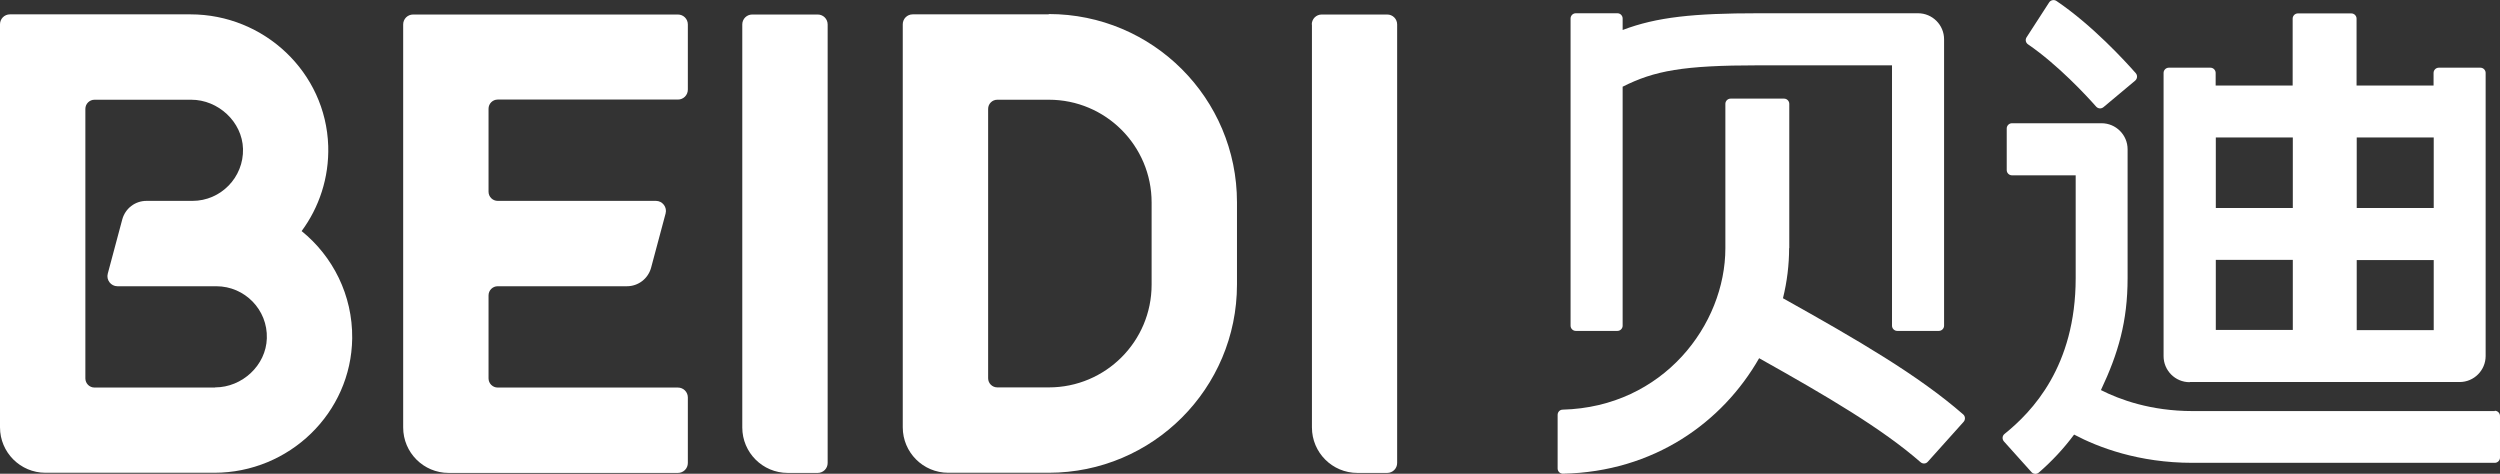<?xml version="1.0" encoding="UTF-8"?>
<svg id="_图层_1" data-name=" 图层 1" xmlns="http://www.w3.org/2000/svg" viewBox="0 0 158.43 30.02">
  <rect x="0" y="0" width="158.43" height="30.02" fill="#333333" stroke="none"/>
  <defs>
    <style>
      .cls-1 {
        fill: #fff;
      }
    </style>
  </defs>
  <g>
    <path class="cls-1" d="M19.11,14.65c1.11-1.5,1.75-3.38,1.69-5.4-.15-4.67-4.06-8.34-8.73-8.34H.63c-.35,0-.63.28-.63.63v25.54c0,1.59,1.29,2.88,2.88,2.88h10.7c4.74,0,8.68-3.78,8.74-8.52.03-2.74-1.23-5.2-3.21-6.8h0ZM13.63,24.56h-7.64c-.32,0-.58-.26-.58-.58V6.9c0-.32.26-.58.58-.58h6.13c1.71,0,3.23,1.4,3.28,3.11.05,1.81-1.41,3.3-3.2,3.3h-2.92c-.72,0-1.34.48-1.53,1.17l-.92,3.44c-.11.4.2.8.61.8h6.27c1.8,0,3.26,1.49,3.2,3.3-.05,1.71-1.56,3.11-3.28,3.11h0Z"/>
    <path class="cls-1" d="M28.44,29.97h14.52c.35,0,.63-.28.63-.63v-4.15c0-.35-.28-.63-.63-.63h-11.42c-.32,0-.58-.26-.58-.58v-5.26c0-.32.26-.58.58-.58h8.19c.72,0,1.34-.48,1.53-1.17l.92-3.44c.11-.4-.2-.8-.61-.8h-10.03c-.32,0-.58-.26-.58-.58v-5.26c0-.32.26-.58.58-.58h11.42c.35,0,.63-.28.63-.63V1.55c0-.35-.28-.63-.63-.63h-16.78c-.35,0-.63.28-.63.63v25.54c0,1.59,1.29,2.88,2.88,2.88h.01Z"/>
    <path class="cls-1" d="M49.93,29.97h1.89c.35,0,.63-.28.63-.63V1.55c0-.35-.28-.63-.63-.63h-4.15c-.35,0-.63.28-.63.63v25.54c0,1.59,1.29,2.88,2.88,2.88h.01Z"/>
    <path class="cls-1" d="M83.14,1.55v25.54c0,1.59,1.29,2.88,2.88,2.88h1.89c.35,0,.63-.28.63-.63V1.55c0-.35-.28-.63-.63-.63h-4.15c-.35,0-.63.28-.63.63h.01Z"/>
    <path class="cls-1" d="M66.46.91h-8.62c-.35,0-.63.28-.63.63v25.54c0,1.59,1.29,2.88,2.88,2.88h6.37c6.59,0,11.93-5.34,11.93-11.93v-5.21c0-6.59-5.34-11.93-11.93-11.93v.02ZM72.98,18.04c0,3.6-2.92,6.51-6.51,6.51h-3.27c-.32,0-.58-.26-.58-.58V6.9c0-.32.26-.58.58-.58h3.27c3.6,0,6.51,2.92,6.51,6.51v5.21Z"/>
  </g>
  <g>
    <g>
      <path class="cls-1" d="M102.82,5.5c2.02-1.02,3.84-1.36,8.62-1.36h8.46v16.5c0,.18.15.33.33.33h2.64c.18,0,.33-.15.33-.33V2.49c0-.91-.74-1.65-1.65-1.65h-10.1c-4.13,0-6.46.24-8.62,1.06v-.73c0-.18-.15-.33-.33-.33h-2.64c-.18,0-.33.15-.33.33v19.47c0,.18.15.33.33.33h2.64c.18,0,.33-.15.33-.33V5.5h-.01Z"/>
      <path class="cls-1" d="M113.39,15.73V6.58c0-.18-.15-.33-.33-.33h-3.39c-.18,0-.33.15-.33.33v9.15c0,4.84-3.93,10.06-10.31,10.23-.18,0-.32.15-.32.33v3.4c0,.18.15.33.33.33,5.78-.12,10.12-3.26,12.44-7.32,4.32,2.42,7.79,4.46,10.23,6.59.14.12.34.11.46-.03l2.27-2.53c.12-.14.11-.35-.03-.47-2.83-2.47-6.66-4.7-11.42-7.36.26-1.05.39-2.12.39-3.18h0Z"/>
      <path class="cls-1" d="M133.29,6.8l2.02-1.69c.14-.12.16-.33.04-.47-.67-.76-2.74-3.03-5.03-4.58-.15-.1-.36-.06-.46.09l-1.43,2.21c-.1.15-.06.35.09.45,1.9,1.3,3.72,3.27,4.32,3.95.12.13.32.15.46.03h-.01Z"/>
      <path class="cls-1" d="M138.77,24.21h17.1c.91,0,1.65-.74,1.65-1.65V4.62c0-.18-.15-.33-.33-.33h-2.64c-.18,0-.33.15-.33.33v.8h-4.88V1.18c0-.18-.15-.33-.33-.33h-3.39c-.18,0-.33.15-.33.33v4.24h-4.88v-.8c0-.18-.15-.33-.33-.33h-2.64c-.18,0-.33.15-.33.33v17.95c0,.91.74,1.65,1.65,1.65h.01ZM140.42,16.47h4.88v4.44h-4.88v-4.44ZM149.35,20.92v-4.44h4.88v4.44h-4.88ZM154.23,8.71v4.47h-4.88v-4.47s4.88,0,4.88,0ZM145.3,8.71v4.47h-4.88v-4.47s4.88,0,4.88,0Z"/>
    </g>
    <path class="cls-1" d="M158.1,26.05h-19.16c-2.64,0-4.62-.73-5.8-1.33,1.1-2.33,1.69-4.35,1.69-7.1v-8.16c0-.91-.74-1.65-1.65-1.65h-5.68c-.18,0-.33.15-.33.33v2.64c0,.18.15.33.33.33h4.04v6.51c0,5.61-2.77,8.48-4.51,9.88-.15.12-.16.33-.04.47l1.75,1.95c.12.13.32.15.46.03.83-.72,1.58-1.52,2.24-2.41,1.53.81,4.09,1.79,7.5,1.79h19.16c.18,0,.33-.15.33-.33v-2.64c0-.18-.15-.33-.33-.33v.02Z"/>
  </g>
</svg>